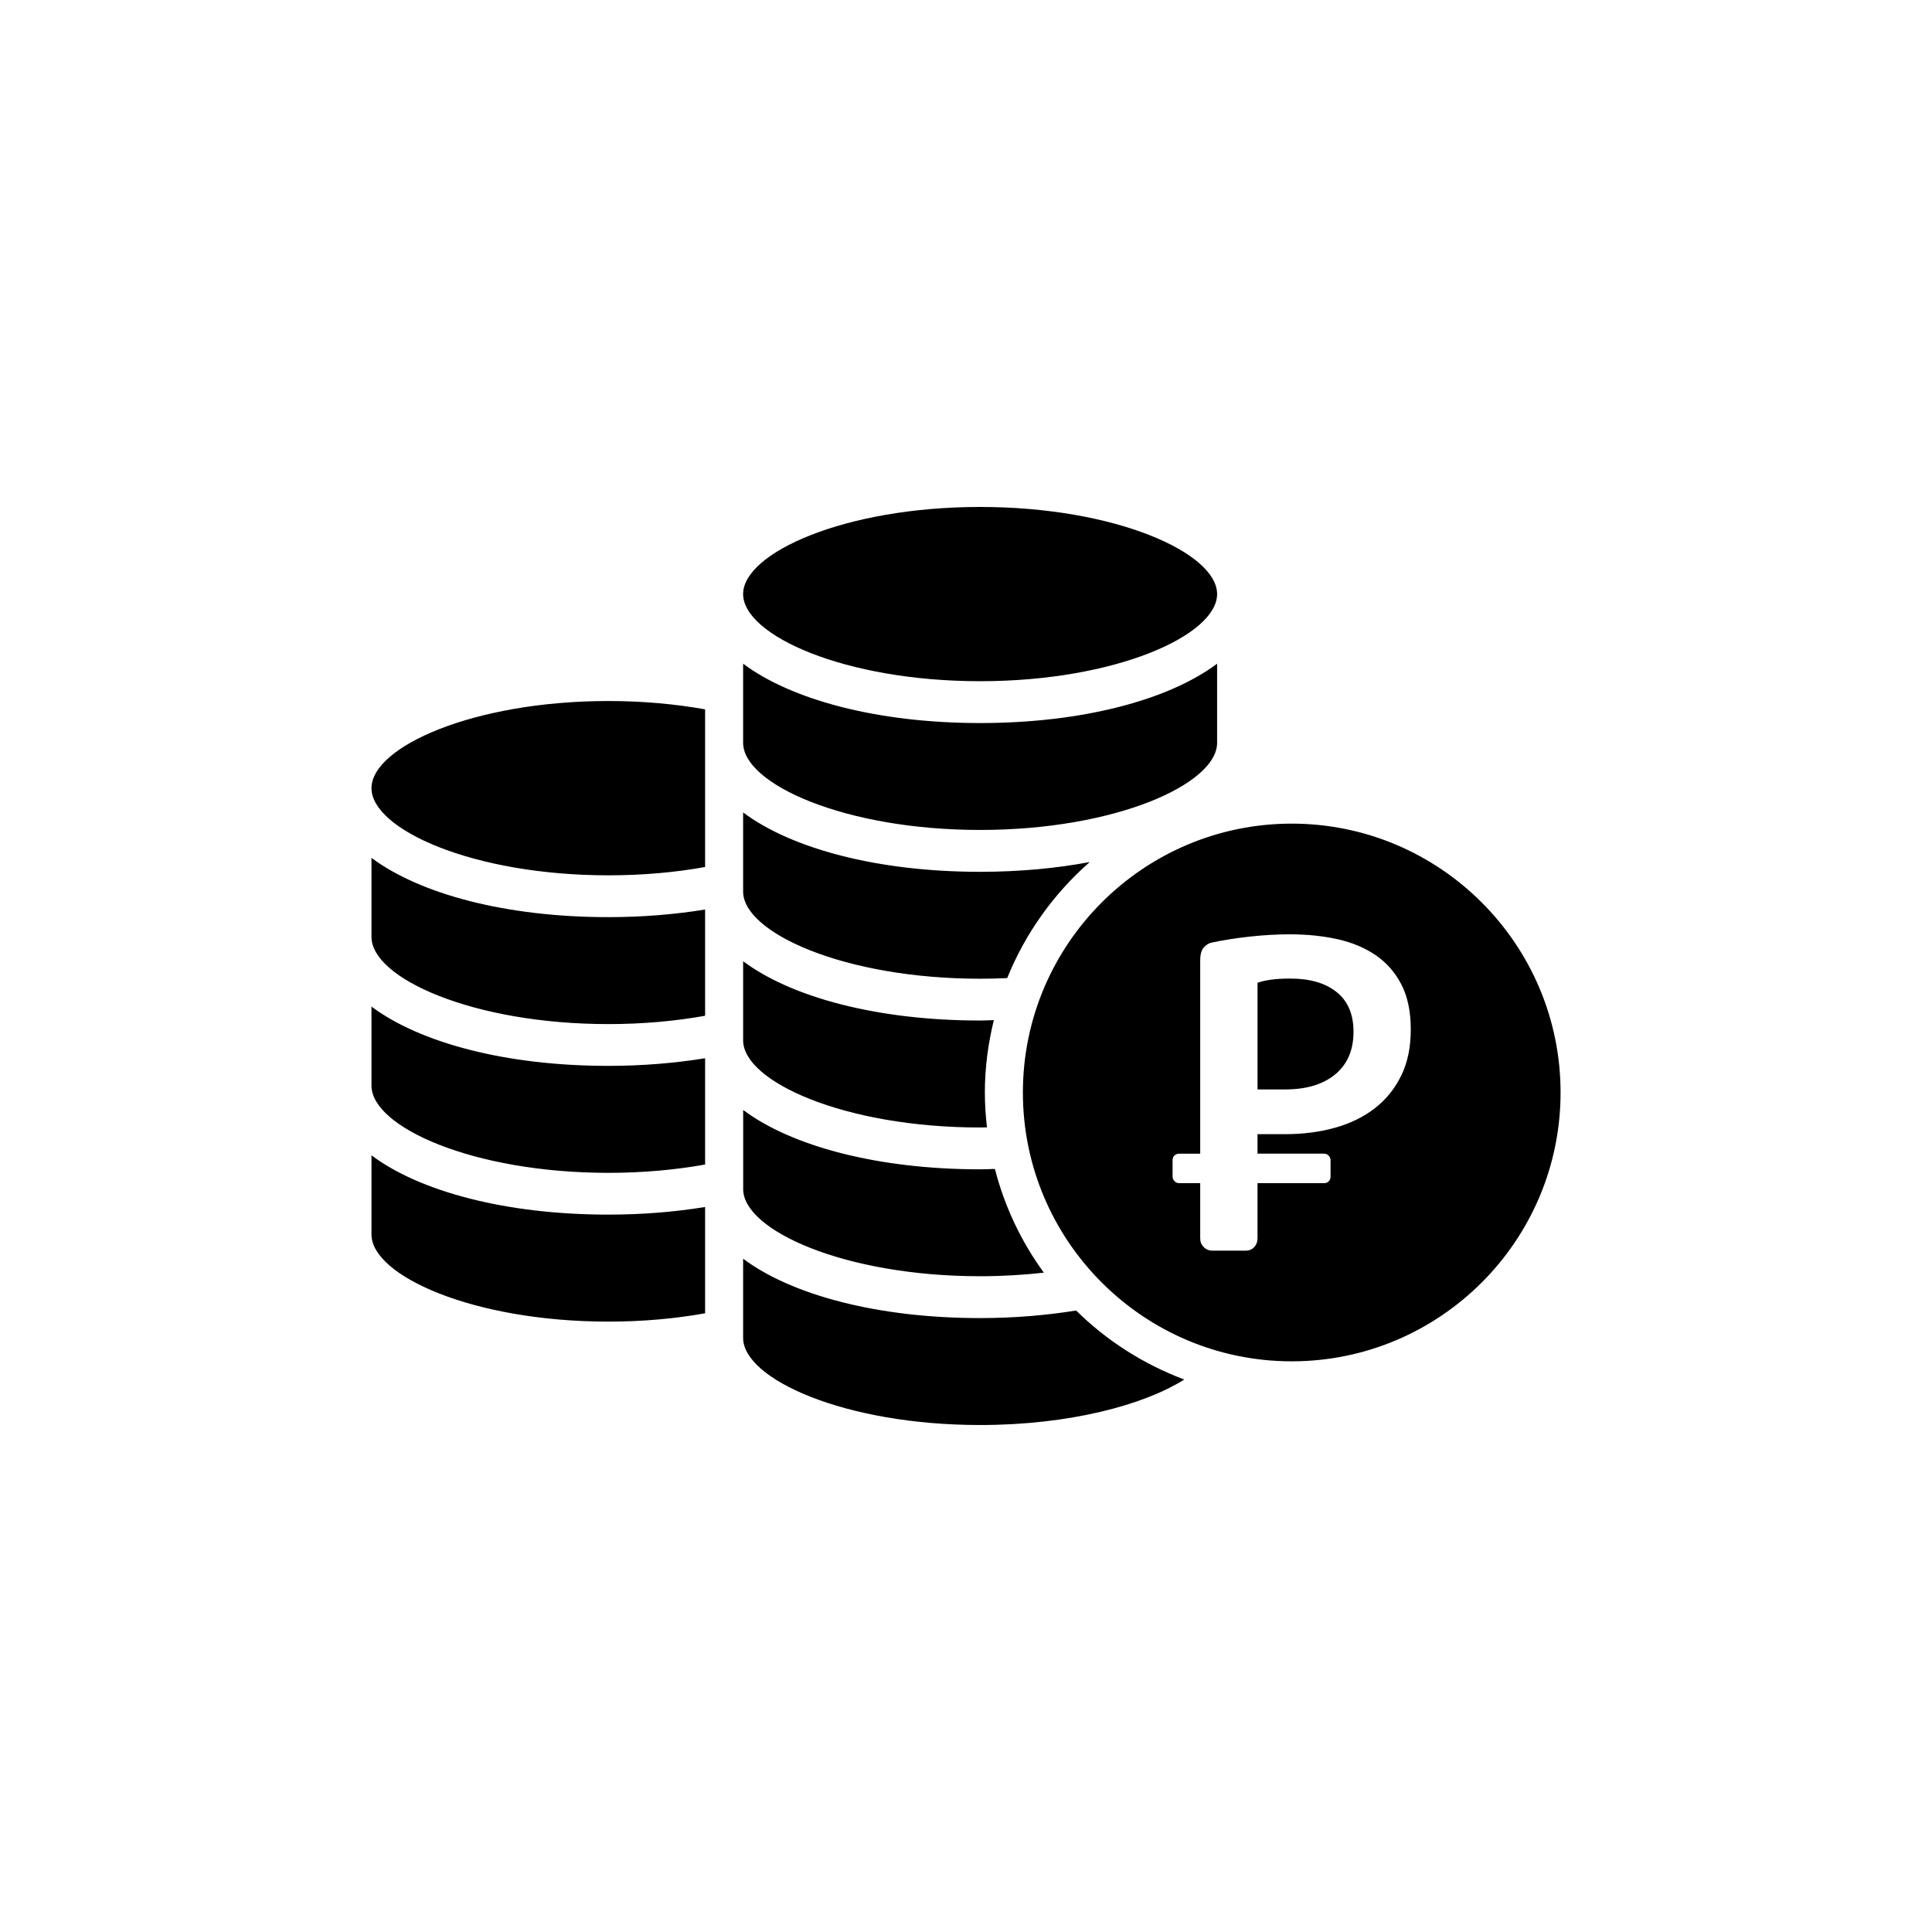 <?xml version="1.0" encoding="UTF-8"?>
<!-- The Best Svg Icon site in the world: iconSvg.co, Visit us! https://iconsvg.co -->
<svg fill="#000000" width="800px" height="800px" version="1.1" viewBox="144 144 512 512" xmlns="http://www.w3.org/2000/svg">
 <path d="m485.95 403.33c-2.121 0-3.879 0.105-5.262 0.316-1.379 0.207-2.535 0.473-3.43 0.801v28.266h7.332c5.629 0 10.047-1.336 13.273-4.004 3.219-2.676 4.832-6.445 4.832-11.297 0-4.613-1.496-8.113-4.469-10.5-2.973-2.387-7.066-3.582-12.277-3.582zm0.375-41.059c-39.285 0-71.25 31.965-71.25 71.254 0 39.281 31.961 71.242 71.25 71.242 39.281 0 71.242-31.961 71.242-71.242-0.008-39.293-31.961-71.254-71.242-71.254zm29.031 66.734c-1.684 3.465-4.004 6.344-6.953 8.652-2.957 2.301-6.469 4.035-10.531 5.184-4.07 1.148-8.48 1.723-13.23 1.723h-7.391v5.164h17.672c0.887 0 1.688 0.805 1.688 1.723v4.418c0 1.023-0.812 1.684-1.688 1.684h-17.672v14.66c0 0.922-0.297 1.664-0.867 2.281-0.586 0.621-1.34 0.938-2.242 0.938h-8.836c-0.918 0-1.684-0.316-2.301-0.938-0.625-0.621-0.938-1.367-0.938-2.281v-14.66h-5.629c-0.887 0-1.691-0.801-1.691-1.715v-4.43c0-1.012 0.816-1.672 1.691-1.672h5.629v-51.227c0-1.566 0.309-2.684 0.926-3.394 0.621-0.699 1.301-1.137 2.035-1.301 3.043-0.656 6.414-1.188 10.125-1.602 3.699-0.402 7.246-0.609 10.617-0.609 4.519 0 8.742 0.422 12.656 1.289 3.898 0.867 7.301 2.293 10.184 4.273 2.875 1.98 5.144 4.566 6.793 7.777 1.652 3.215 2.465 7.16 2.465 11.855 0.008 4.695-0.828 8.762-2.512 12.207zm-111.62 13.793c0.621 0 1.211-0.031 1.82-0.039-0.344-3.043-0.559-6.117-0.559-9.238 0-6.613 0.875-13.008 2.379-19.176-1.219 0.023-2.398 0.105-3.637 0.105-27.188 0-50.004-6.144-62.801-15.715v20.969c-0.004 10.914 26.855 23.094 62.797 23.094zm0-118.27c35.945 0 62.809-12.188 62.809-23.094 0-10.891-26.863-23.086-62.809-23.086-35.941 0-62.801 12.191-62.801 23.086 0 10.906 26.859 23.094 62.801 23.094zm0 39.418c35.945 0 62.809-12.191 62.809-23.078v-20.98c-12.801 9.578-35.613 15.73-62.809 15.73-27.188 0-50.004-6.152-62.801-15.73v20.98c0 10.887 26.859 23.078 62.801 23.078zm0 118.27c5.914 0 11.551-0.352 16.898-0.945-5.953-8.16-10.395-17.453-12.977-27.492-1.309 0.031-2.578 0.105-3.906 0.105-27.188 0-50.008-6.152-62.801-15.723v20.969c-0.016 10.895 26.844 23.086 62.785 23.086zm0-78.844c2.438 0 4.832-0.059 7.184-0.168 4.812-11.914 12.359-22.398 21.871-30.754-8.832 1.664-18.605 2.59-29.055 2.59-27.188 0-50.004-6.152-62.801-15.738v20.973c0 10.914 26.859 23.098 62.801 23.098zm0 89.934c-27.188 0-50.004-6.144-62.801-15.734v20.988c0 10.887 26.859 23.086 62.801 23.086 23.715 0 43.402-5.316 54.105-12.055-10.816-4.066-20.586-10.305-28.656-18.293-7.875 1.273-16.387 2.008-25.449 2.008zm-161.29-140.43c0 10.902 26.852 23.094 62.801 23.094 9.25 0 17.871-0.805 25.613-2.207v-41.781c-7.742-1.375-16.367-2.207-25.613-2.207-35.945 0.008-62.801 12.199-62.801 23.102zm0 18.465v20.969c0 10.898 26.852 23.086 62.801 23.086 9.25 0 17.871-0.816 25.613-2.207v-28.152c-7.918 1.281-16.488 2.016-25.613 2.016-27.191 0.012-50-6.148-62.801-15.711zm0 39.414v20.973c0 10.902 26.852 23.09 62.801 23.09 9.25 0 17.871-0.816 25.613-2.203v-28.168c-7.918 1.281-16.488 2.019-25.613 2.019-27.191 0.016-50-6.137-62.801-15.711zm0 39.422v20.98c0 10.883 26.852 23.086 62.801 23.086 9.25 0 17.871-0.816 25.613-2.207v-28.168c-7.918 1.285-16.488 2.019-25.613 2.019-27.191 0.004-50-6.129-62.801-15.711z"/>
</svg>